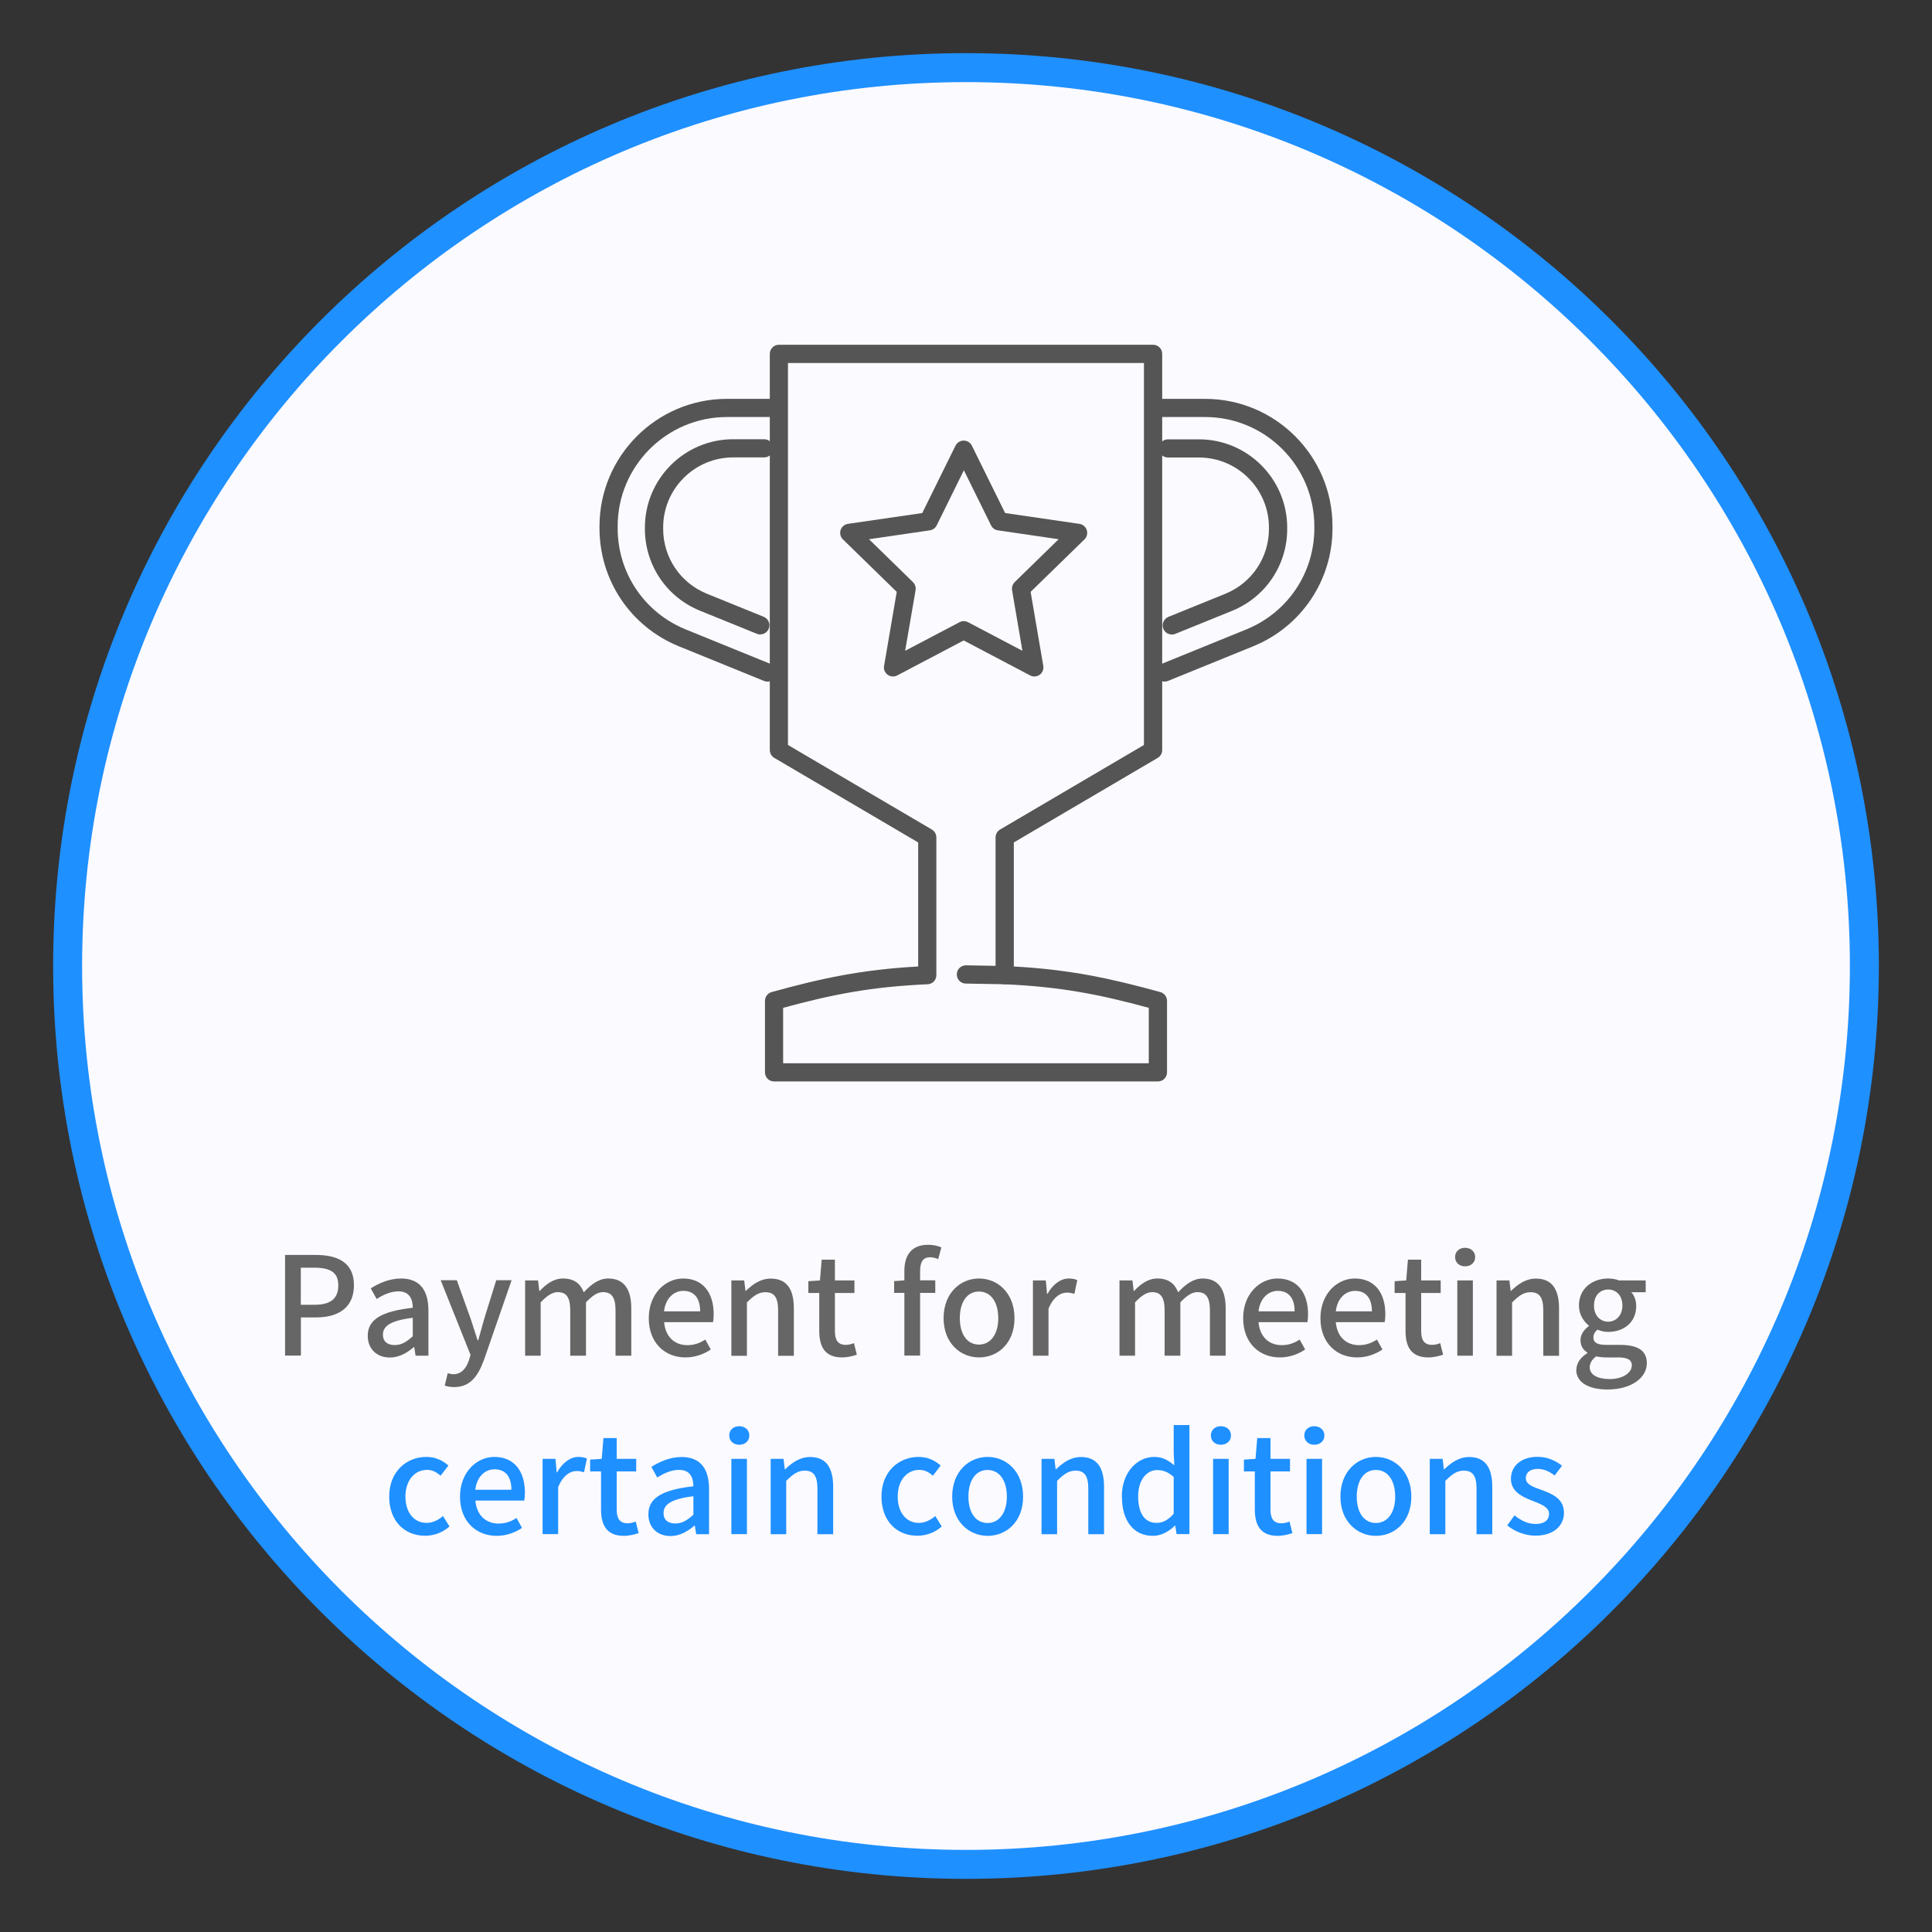 <?xml version="1.0" encoding="UTF-8"?>
<svg id="_レイヤー_1" data-name="レイヤー 1" xmlns="http://www.w3.org/2000/svg" viewBox="0 0 200 200">
  <rect x="0" y="0" width="200" height="200" fill="#333333" stroke="none"/>
  <defs>
    <style>
      .cls-1 {
        fill: #fbfaff;
      }

      .cls-2 {
        fill: #1f90ff;
      }

      .cls-3 {
        fill: #666;
      }

      .cls-4 {
        fill: #555;
      }
    </style>
  </defs>
  <g>
    <path class="cls-1" d="M100,193c-51.28,0-93-41.72-93-93S48.72,7,100,7s93,41.72,93,93-41.72,93-93,93Z"/>
    <path class="cls-2" d="M100,8.5c50.45,0,91.5,41.05,91.5,91.5s-41.05,91.5-91.5,91.5S8.5,150.45,8.5,100,49.55,8.5,100,8.5M100,5.5C47.81,5.5,5.5,47.81,5.5,100s42.31,94.5,94.5,94.5,94.5-42.31,94.5-94.5S152.19,5.5,100,5.5h0Z"/>
  </g>
  <g>
    <path class="cls-4" d="M119.87,111.95h-39.74c-.52,0-.94-.42-.94-.94v-7.4c0-.42.28-.8.69-.91,5.15-1.43,9.35-2.33,15.17-2.65v-12.84l-14.89-8.75c-.29-.17-.47-.48-.47-.81v-41.02c0-.52.42-.94.94-.94h38.74c.52,0,.94.42.94.94v41.02c0,.33-.18.64-.47.81l-14.89,8.75v12.84c5.81.32,10.01,1.23,15.17,2.65.41.11.69.49.69.91v7.4c0,.52-.42.94-.94.94ZM81.07,110.07h37.85v-5.74c-5.08-1.38-9.08-2.18-14.96-2.44-.5-.02-.9-.44-.9-.94v-14.27c0-.33.18-.64.47-.81l14.89-8.75v-39.54h-36.85v39.54l14.89,8.75c.29.17.47.48.47.81v14.27c0,.51-.4.92-.9.94-5.88.26-9.88,1.06-14.96,2.44v5.74Z"/>
    <path class="cls-4" d="M79.44,70.56c-.12,0-.24-.02-.35-.07l-8.8-3.58c-5-2.03-8.23-6.83-8.23-12.22v-.21c0-7.27,5.92-13.19,13.19-13.19h4.8c.52,0,.94.42.94.94s-.42.94-.94.94h-4.8c-6.23,0-11.31,5.07-11.31,11.31v.21c0,4.62,2.77,8.73,7.05,10.47l8.8,3.58c.48.2.72.75.52,1.23-.15.37-.5.59-.87.59Z"/>
    <path class="cls-4" d="M120.56,70.56c-.37,0-.73-.22-.87-.59-.2-.48.04-1.03.52-1.23l8.8-3.58c4.28-1.74,7.05-5.85,7.05-10.47v-.21c0-6.23-5.07-11.31-11.31-11.31h-4.8c-.52,0-.94-.42-.94-.94s.42-.94.94-.94h4.8c7.28,0,13.19,5.92,13.19,13.19v.21c0,5.39-3.23,10.19-8.23,12.22l-8.8,3.58c-.12.05-.24.07-.35.07Z"/>
    <path class="cls-4" d="M78.7,65.68c-.12,0-.24-.02-.35-.07l-5.89-2.39c-3.46-1.41-5.7-4.73-5.7-8.47v-.14c0-5.04,4.1-9.14,9.14-9.14h3.21c.52,0,.94.42.94.94s-.42.94-.94.94h-3.21c-4,0-7.25,3.25-7.25,7.25v.14c0,2.96,1.77,5.6,4.52,6.72l5.89,2.39c.48.2.72.75.52,1.23-.15.37-.5.59-.87.59Z"/>
    <path class="cls-4" d="M121.3,65.68c-.37,0-.73-.22-.87-.59-.2-.48.04-1.03.52-1.23l5.89-2.39c2.75-1.12,4.52-3.75,4.52-6.72v-.14c0-4-3.25-7.25-7.25-7.25h-3.21c-.52,0-.94-.42-.94-.94s.42-.94.94-.94h3.21c5.04,0,9.14,4.1,9.14,9.14v.14c0,3.74-2.24,7.06-5.7,8.47l-5.89,2.39c-.12.05-.24.07-.35.07Z"/>
    <path class="cls-4" d="M92.45,70.03c-.2,0-.39-.06-.56-.18-.29-.21-.44-.57-.37-.92l1.31-7.66-5.57-5.43c-.26-.25-.35-.63-.24-.97.11-.34.41-.59.76-.64l7.69-1.12,3.44-6.97c.16-.32.49-.53.85-.53h0c.36,0,.69.2.85.53l3.44,6.97,7.69,1.12c.35.05.65.3.76.64s.02.72-.24.97l-5.57,5.43,1.31,7.66c.06.35-.08.71-.37.92-.29.21-.68.24-.99.07l-6.88-3.62-6.88,3.62c-.14.07-.29.11-.44.11ZM89.96,55.82l4.55,4.44c.22.22.32.53.27.84l-1.08,6.27,5.63-2.96c.27-.15.6-.15.88,0l5.63,2.96-1.07-6.27c-.05-.31.05-.62.27-.84l4.55-4.44-6.29-.92c-.31-.04-.57-.24-.71-.52l-2.81-5.7-2.81,5.7c-.14.28-.4.47-.71.52l-6.29.92Z"/>
    <path class="cls-4" d="M104.01,101.89h-.02l-4.01-.07c-.52,0-.94-.44-.93-.96,0-.52.43-.93.94-.93h.02l4.01.07c.52,0,.94.44.93.96,0,.52-.43.93-.94.93Z"/>
  </g>
  <g>
    <path class="cls-3" d="M29.5,129.91h3.16c2.32,0,3.98.79,3.98,3.14s-1.66,3.33-3.92,3.33h-1.57v3.95h-1.64v-10.42ZM32.56,135.07c1.67,0,2.46-.64,2.46-2.01s-.86-1.83-2.52-1.83h-1.36v3.84h1.42Z"/>
    <path class="cls-3" d="M38.07,138.27c0-1.67,1.42-2.53,4.66-2.89-.01-.91-.34-1.7-1.49-1.7-.82,0-1.59.37-2.25.79l-.61-1.1c.81-.51,1.9-1.02,3.14-1.02,1.94,0,2.83,1.23,2.83,3.3v4.69h-1.33l-.14-.89h-.04c-.71.61-1.54,1.08-2.48,1.08-1.35,0-2.29-.88-2.29-2.25ZM42.73,138.33v-1.91c-2.31.28-3.09.86-3.09,1.74,0,.76.52,1.08,1.22,1.08s1.23-.33,1.87-.91Z"/>
    <path class="cls-3" d="M50.09,140.8c-.61,1.67-1.43,2.79-3.07,2.79-.4,0-.71-.06-.98-.16l.31-1.28c.14.04.37.11.57.11.85,0,1.35-.62,1.63-1.46l.16-.54-3.09-7.73h1.67l1.44,4.01c.23.69.47,1.47.71,2.2h.07l.61-2.2,1.25-4.01h1.59l-2.86,8.25Z"/>
    <path class="cls-3" d="M54.37,132.55h1.33l.13,1.09h.04c.67-.71,1.44-1.29,2.41-1.29,1.16,0,1.81.54,2.15,1.43.76-.82,1.56-1.43,2.53-1.43,1.63,0,2.39,1.1,2.39,3.09v4.9h-1.63v-4.7c0-1.35-.42-1.88-1.3-1.88-.54,0-1.1.35-1.76,1.06v5.52h-1.63v-4.7c0-1.35-.41-1.88-1.3-1.88-.52,0-1.1.35-1.76,1.06v5.52h-1.61v-7.79Z"/>
    <path class="cls-3" d="M67.16,136.46c0-2.53,1.73-4.11,3.55-4.11,2.07,0,3.17,1.49,3.17,3.7,0,.31-.03.64-.07.82h-5.06c.13,1.49,1.06,2.38,2.41,2.38.69,0,1.29-.21,1.85-.58l.57,1.03c-.72.48-1.61.82-2.63.82-2.11,0-3.79-1.5-3.79-4.06ZM72.48,135.75c0-1.35-.61-2.12-1.74-2.12-.98,0-1.84.75-2,2.12h3.74Z"/>
    <path class="cls-3" d="M75.71,132.55h1.33l.13,1.08h.04c.72-.69,1.52-1.27,2.58-1.27,1.66,0,2.39,1.1,2.39,3.09v4.9h-1.63v-4.7c0-1.35-.4-1.88-1.32-1.88-.72,0-1.22.37-1.91,1.06v5.52h-1.61v-7.79Z"/>
    <path class="cls-3" d="M84.81,137.79v-3.94h-1.13v-1.22l1.2-.08.18-2.15h1.37v2.15h2.02v1.3h-2.02v3.95c0,.94.33,1.42,1.13,1.42.27,0,.61-.08.84-.18l.3,1.2c-.44.14-.96.28-1.53.28-1.76,0-2.36-1.09-2.36-2.73Z"/>
    <path class="cls-3" d="M97.13,130.35c-.28-.13-.58-.2-.85-.2-.69,0-1.03.45-1.03,1.4v.99h1.57v1.3h-1.57v6.49h-1.63v-6.49h-1.06v-1.22l1.06-.08v-.98c0-1.6.72-2.7,2.46-2.7.52,0,1.02.11,1.37.27l-.33,1.22Z"/>
    <path class="cls-3" d="M97.68,136.46c0-2.61,1.74-4.11,3.67-4.11s3.67,1.5,3.67,4.11-1.74,4.06-3.67,4.06-3.67-1.49-3.67-4.06ZM103.34,136.46c0-1.66-.76-2.76-2-2.76s-1.98,1.1-1.98,2.76.76,2.73,1.98,2.73,2-1.09,2-2.73Z"/>
    <path class="cls-3" d="M106.93,132.55h1.33l.13,1.4h.04c.55-1,1.37-1.6,2.21-1.6.38,0,.64.06.88.17l-.3,1.42c-.27-.08-.47-.13-.78-.13-.64,0-1.4.44-1.9,1.67v4.86h-1.61v-7.79Z"/>
    <path class="cls-3" d="M115.9,132.55h1.33l.13,1.09h.04c.67-.71,1.44-1.29,2.41-1.29,1.16,0,1.81.54,2.15,1.43.76-.82,1.56-1.43,2.53-1.43,1.63,0,2.39,1.1,2.39,3.09v4.9h-1.63v-4.7c0-1.35-.42-1.88-1.3-1.88-.54,0-1.1.35-1.76,1.06v5.52h-1.63v-4.7c0-1.35-.41-1.88-1.3-1.88-.52,0-1.1.35-1.76,1.06v5.52h-1.61v-7.79Z"/>
    <path class="cls-3" d="M128.69,136.46c0-2.53,1.73-4.11,3.55-4.11,2.07,0,3.17,1.49,3.17,3.7,0,.31-.03.64-.07.82h-5.06c.13,1.49,1.06,2.38,2.41,2.38.69,0,1.29-.21,1.85-.58l.57,1.03c-.72.48-1.61.82-2.63.82-2.11,0-3.79-1.5-3.79-4.06ZM134.02,135.75c0-1.35-.61-2.12-1.74-2.12-.98,0-1.84.75-2,2.12h3.74Z"/>
    <path class="cls-3" d="M136.69,136.46c0-2.53,1.73-4.11,3.55-4.11,2.07,0,3.17,1.49,3.17,3.7,0,.31-.03.64-.07.82h-5.06c.13,1.49,1.06,2.38,2.41,2.38.69,0,1.29-.21,1.85-.58l.57,1.03c-.72.48-1.61.82-2.63.82-2.11,0-3.79-1.5-3.79-4.06ZM142.02,135.75c0-1.35-.61-2.12-1.74-2.12-.98,0-1.84.75-2,2.12h3.74Z"/>
    <path class="cls-3" d="M145.5,137.79v-3.94h-1.13v-1.22l1.2-.08.18-2.15h1.37v2.15h2.02v1.3h-2.02v3.95c0,.94.33,1.42,1.13,1.42.27,0,.61-.08.84-.18l.3,1.2c-.44.14-.96.28-1.53.28-1.76,0-2.36-1.09-2.36-2.73Z"/>
    <path class="cls-3" d="M150.63,130.13c0-.58.44-.96,1.03-.96s1.05.38,1.05.96-.45.96-1.05.96-1.03-.4-1.03-.96ZM150.86,132.55h1.61v7.79h-1.61v-7.79Z"/>
    <path class="cls-3" d="M154.92,132.55h1.33l.13,1.08h.04c.72-.69,1.52-1.27,2.58-1.27,1.66,0,2.39,1.1,2.39,3.09v4.9h-1.63v-4.7c0-1.35-.4-1.88-1.32-1.88-.72,0-1.22.37-1.91,1.06v5.52h-1.61v-7.79Z"/>
    <path class="cls-3" d="M163.19,141.78c0-.65.41-1.26,1.13-1.7v-.07c-.4-.24-.71-.65-.71-1.29s.44-1.13.86-1.44v-.06c-.52-.41-1.02-1.15-1.02-2.07,0-1.77,1.4-2.8,3.02-2.8.44,0,.84.08,1.13.2h2.76v1.22h-1.49c.3.31.51.84.51,1.43,0,1.7-1.29,2.68-2.92,2.68-.35,0-.75-.08-1.09-.24-.25.23-.42.45-.42.82,0,.47.31.76,1.3.76h1.43c1.84,0,2.8.57,2.8,1.9,0,1.5-1.59,2.72-4.08,2.72-1.87,0-3.23-.69-3.23-2.05ZM168.93,141.37c0-.65-.51-.85-1.46-.85h-1.18c-.37,0-.72-.04-1.05-.11-.47.34-.67.74-.67,1.13,0,.77.79,1.22,2.08,1.22,1.36,0,2.27-.67,2.27-1.39ZM167.95,135.15c0-1.05-.65-1.66-1.47-1.66s-1.47.6-1.47,1.66.67,1.67,1.47,1.67,1.47-.64,1.47-1.67Z"/>
    <path class="cls-2" d="M40.29,154.93c0-2.61,1.8-4.11,3.85-4.11.99,0,1.71.4,2.28.89l-.81,1.06c-.42-.38-.86-.61-1.4-.61-1.3,0-2.24,1.1-2.24,2.76s.89,2.73,2.19,2.73c.65,0,1.23-.31,1.7-.71l.67,1.08c-.71.64-1.63.96-2.52.96-2.11,0-3.72-1.49-3.72-4.06Z"/>
    <path class="cls-2" d="M47.62,154.93c0-2.53,1.73-4.11,3.55-4.11,2.07,0,3.17,1.49,3.17,3.7,0,.31-.03.64-.07.82h-5.06c.13,1.49,1.06,2.38,2.41,2.38.69,0,1.29-.21,1.85-.58l.57,1.03c-.72.48-1.61.82-2.63.82-2.11,0-3.79-1.5-3.79-4.06ZM52.94,154.22c0-1.35-.61-2.12-1.74-2.12-.98,0-1.84.75-2,2.12h3.74Z"/>
    <path class="cls-2" d="M56.17,151.02h1.33l.13,1.4h.04c.55-1,1.37-1.6,2.21-1.6.38,0,.64.06.88.17l-.3,1.42c-.27-.08-.47-.13-.78-.13-.64,0-1.4.44-1.9,1.67v4.86h-1.61v-7.79Z"/>
    <path class="cls-2" d="M62.22,156.26v-3.94h-1.13v-1.22l1.2-.08.18-2.15h1.37v2.15h2.02v1.3h-2.02v3.95c0,.94.33,1.42,1.13,1.42.27,0,.61-.08.84-.18l.3,1.2c-.44.14-.96.28-1.53.28-1.76,0-2.36-1.09-2.36-2.73Z"/>
    <path class="cls-2" d="M67.12,156.75c0-1.67,1.42-2.53,4.66-2.89-.01-.91-.34-1.7-1.49-1.7-.82,0-1.59.37-2.25.79l-.61-1.1c.81-.51,1.9-1.02,3.14-1.02,1.94,0,2.83,1.23,2.83,3.3v4.69h-1.33l-.14-.89h-.04c-.71.61-1.54,1.08-2.48,1.08-1.35,0-2.29-.88-2.29-2.25ZM71.78,156.8v-1.91c-2.31.28-3.09.86-3.09,1.74,0,.76.52,1.08,1.22,1.08s1.23-.33,1.87-.91Z"/>
    <path class="cls-2" d="M75.49,148.6c0-.58.44-.96,1.03-.96s1.05.38,1.05.96-.45.96-1.05.96-1.03-.4-1.03-.96ZM75.71,151.02h1.61v7.79h-1.61v-7.79Z"/>
    <path class="cls-2" d="M79.78,151.02h1.33l.13,1.08h.04c.72-.69,1.52-1.27,2.58-1.27,1.66,0,2.39,1.1,2.39,3.09v4.9h-1.63v-4.7c0-1.35-.4-1.88-1.32-1.88-.72,0-1.22.37-1.91,1.06v5.52h-1.61v-7.79Z"/>
    <path class="cls-2" d="M91.25,154.93c0-2.61,1.8-4.11,3.85-4.11.99,0,1.71.4,2.28.89l-.81,1.06c-.42-.38-.86-.61-1.4-.61-1.3,0-2.24,1.1-2.24,2.76s.89,2.73,2.19,2.73c.65,0,1.23-.31,1.7-.71l.67,1.08c-.71.64-1.63.96-2.52.96-2.11,0-3.72-1.49-3.72-4.06Z"/>
    <path class="cls-2" d="M98.57,154.93c0-2.61,1.74-4.11,3.67-4.11s3.67,1.5,3.67,4.11-1.74,4.06-3.67,4.06-3.67-1.49-3.67-4.06ZM104.23,154.93c0-1.66-.76-2.76-2-2.76s-1.98,1.1-1.98,2.76.76,2.73,1.98,2.73,2-1.09,2-2.73Z"/>
    <path class="cls-2" d="M107.82,151.02h1.33l.13,1.08h.04c.72-.69,1.52-1.27,2.58-1.27,1.66,0,2.39,1.1,2.39,3.09v4.9h-1.63v-4.7c0-1.35-.4-1.88-1.32-1.88-.72,0-1.22.37-1.91,1.06v5.52h-1.61v-7.79Z"/>
    <path class="cls-2" d="M116.13,154.93c0-2.53,1.6-4.11,3.34-4.11.89,0,1.46.34,2.1.88l-.07-1.29v-2.89h1.63v11.29h-1.33l-.14-.88h-.04c-.58.59-1.39,1.06-2.27,1.06-1.95,0-3.21-1.49-3.21-4.06ZM121.5,156.7v-3.81c-.58-.52-1.13-.71-1.71-.71-1.09,0-1.97,1.03-1.97,2.72,0,1.77.69,2.75,1.91,2.75.65,0,1.2-.3,1.77-.95Z"/>
    <path class="cls-2" d="M125.35,148.6c0-.58.44-.96,1.03-.96s1.05.38,1.05.96-.45.96-1.05.96-1.03-.4-1.03-.96ZM125.58,151.02h1.61v7.79h-1.61v-7.79Z"/>
    <path class="cls-2" d="M129.9,156.26v-3.94h-1.13v-1.22l1.2-.08.18-2.15h1.37v2.15h2.02v1.3h-2.02v3.95c0,.94.33,1.42,1.13,1.42.27,0,.61-.08.84-.18l.3,1.2c-.44.14-.96.28-1.53.28-1.76,0-2.36-1.09-2.36-2.73Z"/>
    <path class="cls-2" d="M135.02,148.6c0-.58.44-.96,1.03-.96s1.05.38,1.05.96-.45.96-1.05.96-1.03-.4-1.03-.96ZM135.25,151.02h1.61v7.79h-1.61v-7.79Z"/>
    <path class="cls-2" d="M138.76,154.93c0-2.61,1.74-4.11,3.67-4.11s3.67,1.5,3.67,4.11-1.74,4.06-3.67,4.06-3.67-1.49-3.67-4.06ZM144.43,154.93c0-1.66-.76-2.76-2-2.76s-1.98,1.1-1.98,2.76.76,2.73,1.98,2.73,2-1.09,2-2.73Z"/>
    <path class="cls-2" d="M148.01,151.02h1.33l.13,1.08h.04c.72-.69,1.52-1.27,2.58-1.27,1.66,0,2.39,1.1,2.39,3.09v4.9h-1.63v-4.7c0-1.35-.4-1.88-1.32-1.88-.72,0-1.22.37-1.91,1.06v5.52h-1.61v-7.79Z"/>
    <path class="cls-2" d="M156.02,157.92l.76-1.05c.69.55,1.37.89,2.21.89.93,0,1.37-.45,1.37-1.05,0-.71-.88-1.02-1.73-1.35-1.03-.4-2.22-.95-2.22-2.27s1.05-2.28,2.76-2.28c1.05,0,1.9.42,2.53.92l-.76,1.01c-.54-.4-1.09-.68-1.74-.68-.85,0-1.25.42-1.25.96,0,.67.81.92,1.66,1.23,1.09.41,2.29.89,2.29,2.36,0,1.3-1.03,2.36-2.96,2.36-1.08,0-2.18-.45-2.93-1.08Z"/>
  </g>
</svg>